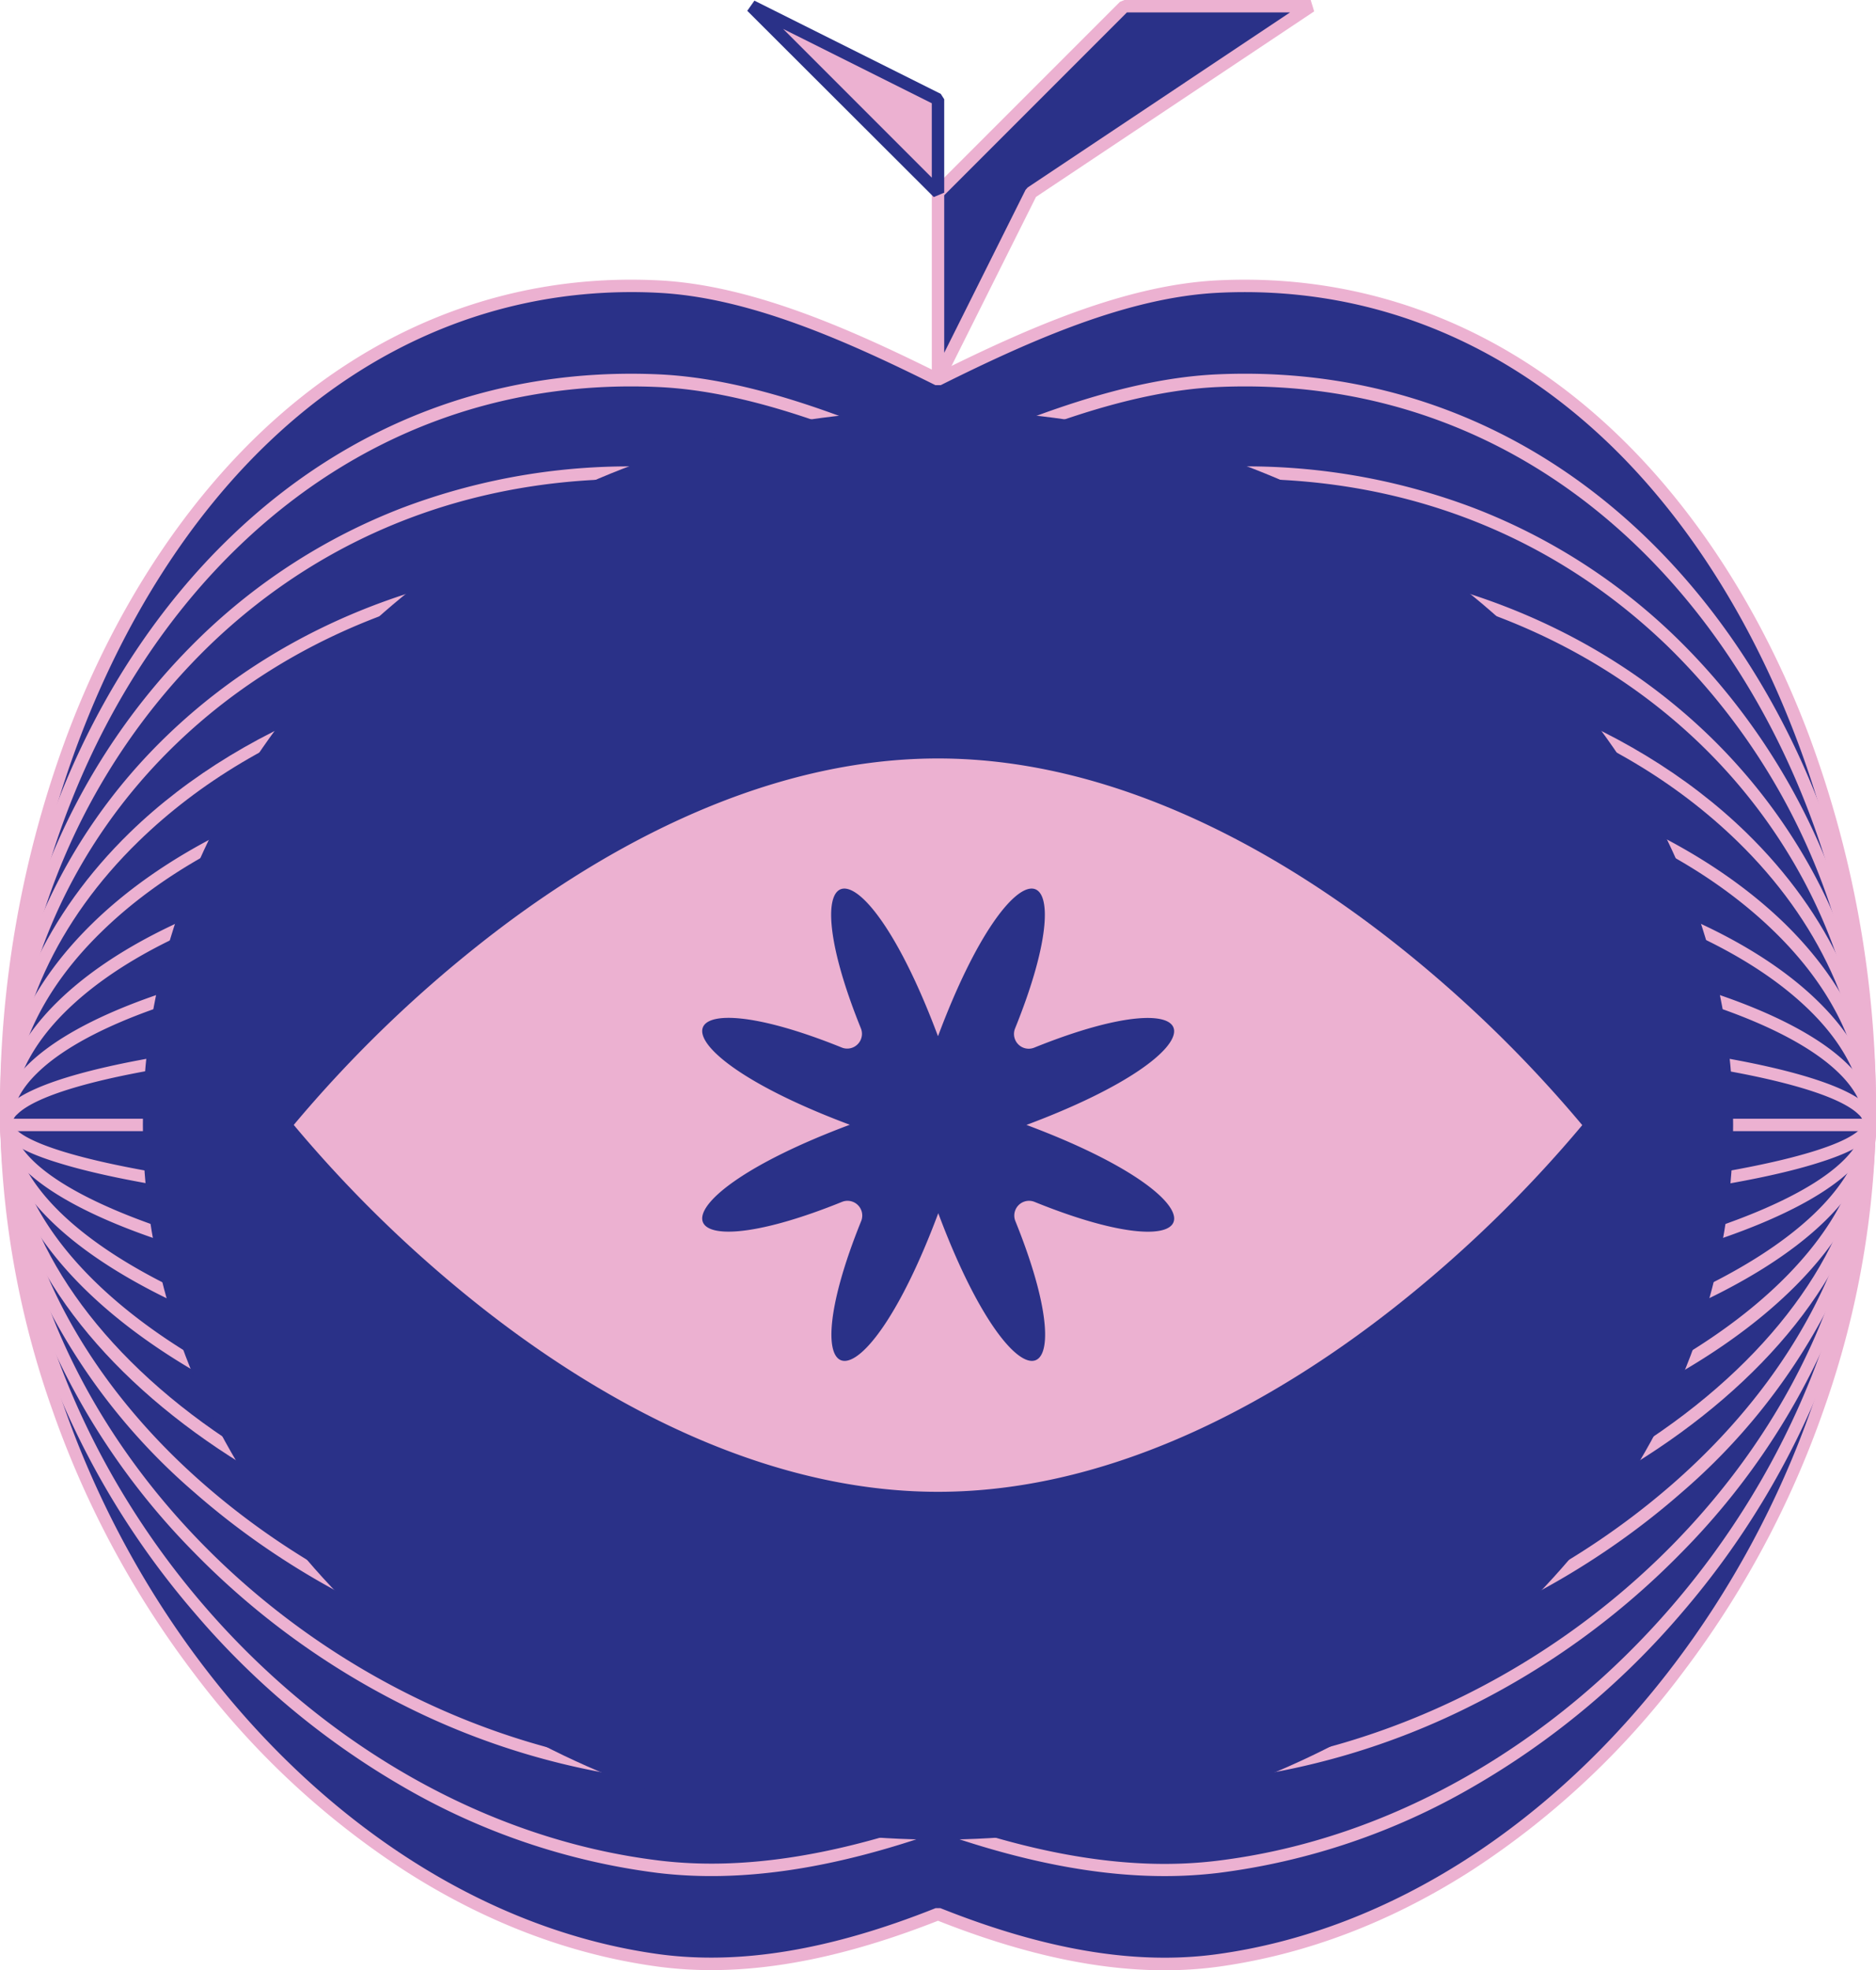 <?xml version="1.0" encoding="UTF-8"?> <svg xmlns="http://www.w3.org/2000/svg" viewBox="0 0 347.56 364.82"><defs><style>.cls-1{fill:#2a3188;}.cls-2{fill:#ecb1d1;}</style></defs><g id="Слой_2" data-name="Слой 2"><g id="Слой_1-2" data-name="Слой 1"><path class="cls-1" d="M173.78,354.41c-17.5,7-35,10.9-51.79,8.61C56,354,1.15,281,1.15,205.29c0-78.07,46.68-156,120.84-152.22,16,.81,33.37,8,51.79,17.22,18.42-9.17,35.75-16.41,51.79-17.22,74.16-3.74,120.84,74.15,120.84,152.22C346.41,281,291.55,354,225.57,363,208.79,365.31,191.28,361.38,173.78,354.41Z"></path><path class="cls-2" d="M131.8,364.82a73.84,73.84,0,0,1-10-.66c-16.25-2.22-32.13-8.26-47.19-18a153.18,153.18,0,0,1-38.74-36.32A177.4,177.4,0,0,1,9.67,261,168.16,168.16,0,0,1,0,205.29a198,198,0,0,1,12.6-69.6C21,113.51,33.36,94.29,48.27,80.11c20.86-19.82,46.36-29.58,73.78-28.19,16.87.85,34.82,8.68,51.73,17.08,16.91-8.4,34.86-16.23,51.73-17.08,27.41-1.38,52.92,8.37,73.78,28.2,14.91,14.17,27.24,33.39,35.67,55.57a198,198,0,0,1,12.6,69.6,168.16,168.16,0,0,1-9.67,55.7,177.13,177.13,0,0,1-26.24,48.88,153.18,153.18,0,0,1-38.74,36.32c-15.06,9.71-30.94,15.75-47.19,18-15.22,2.07-32.21-.71-51.94-8.51C158.25,361.79,144.41,364.82,131.8,364.82ZM117,54.09c-24.88,0-48,9.52-67.1,27.69C20.53,109.68,2.3,157,2.3,205.29c0,76,54.88,147.73,119.85,156.59,14.93,2,31.68-.76,51.2-8.54h.86c19.52,7.78,36.27,10.57,51.2,8.54,65-8.86,119.85-80.57,119.85-156.59,0-48.29-18.23-95.61-47.56-123.51-20.39-19.38-45.3-28.91-72.07-27.56-16.63.84-34.5,8.71-51.34,17.1h-1c-16.84-8.39-34.71-16.26-51.34-17.1C120.27,54.13,118.61,54.09,117,54.09Z"></path><path class="cls-2" d="M215.76,347.41c-12.61,0-26.45-2.7-42-8.16-19.73,6.94-36.71,9.41-51.93,7.57A125.11,125.11,0,0,1,74.7,330.88,147.92,147.92,0,0,1,36,298.61,152.88,152.88,0,0,1,9.68,255.17,134.78,134.78,0,0,1,0,205.63c0-40.94,16.06-80.74,43-106.47C64.79,78.3,92.13,68,122,69.32c16.87.76,34.82,7.72,51.74,15.18C190.7,77,208.65,70.08,225.52,69.32c29.91-1.34,57.25,9,79.07,29.84,26.91,25.73,43,65.53,43,106.47a134.78,134.78,0,0,1-9.68,49.54,152.88,152.88,0,0,1-26.27,43.44,147.92,147.92,0,0,1-38.75,32.27,125.11,125.11,0,0,1-47.15,15.94A83.11,83.11,0,0,1,215.76,347.41ZM173.4,337h.76c19.55,6.91,36.32,9.39,51.27,7.58,64.95-7.86,119.83-71.47,119.83-138.9,0-40.32-15.8-79.5-42.26-104.81-21.35-20.41-48.11-30.51-77.38-29.2-16.64.75-34.53,7.74-51.37,15.19h-.94c-16.84-7.45-34.73-14.44-51.37-15.19-29.27-1.31-56,8.79-77.38,29.2C18.1,126.13,2.3,165.31,2.3,205.63c0,67.43,54.88,131,119.83,138.9C137.08,346.34,153.85,343.86,173.4,337Z"></path><path class="cls-2" d="M215.76,330.22c-12.61,0-26.44-2.36-42-7.15-19.73,6.08-36.71,8.25-51.91,6.64a137.12,137.12,0,0,1-47.11-13.95A144.92,144.92,0,0,1,36,287.51,131.91,131.91,0,0,1,9.7,249.43,105.57,105.57,0,0,1,0,206a124.59,124.59,0,0,1,9.66-47.7,121.41,121.41,0,0,1,27.52-40.4A111,111,0,0,1,74.33,94.12,118.67,118.67,0,0,1,122,86.49c16.86.66,34.82,6.77,51.74,13.3,16.92-6.53,34.88-12.64,51.74-13.3a118.67,118.67,0,0,1,47.71,7.63,111,111,0,0,1,37.15,23.74,121.41,121.41,0,0,1,27.52,40.4,124.59,124.59,0,0,1,9.66,47.7,105.41,105.41,0,0,1-9.7,43.47,131.91,131.91,0,0,1-26.31,38.08,144.92,144.92,0,0,1-38.75,28.25,137.12,137.12,0,0,1-47.11,13.95A94.82,94.82,0,0,1,215.76,330.22Zm-42.32-9.45h.68c19.57,6.06,36.36,8.23,51.33,6.65,64.94-6.88,119.81-62.5,119.81-121.46a120.36,120.36,0,0,0-36.47-86.45c-22.22-21.36-51-32-83.18-30.72-16.66.66-34.56,6.79-51.41,13.31h-.84C156.51,95.58,138.61,89.45,122,88.79c-32.2-1.26-61,9.36-83.18,30.72A120.36,120.36,0,0,0,2.3,206c0,59,54.87,114.58,119.81,121.46C137.08,329,153.87,326.83,173.44,320.77Z"></path><path class="cls-2" d="M215.76,313c-12.6,0-26.44-2-42-6.13-19.73,5.21-36.7,7.07-51.89,5.69-32-2.91-62.5-15.75-85.82-36.17A114.72,114.72,0,0,1,9.73,243.71C3.28,231.41,0,218.82,0,206.3c0-25.56,11.24-51.08,30.85-70,23-22.22,55.36-33.8,91.18-32.6,16.86.57,34.82,5.81,51.75,11.42,16.93-5.61,34.89-10.85,51.75-11.42,35.8-1.21,68.2,10.38,91.18,32.6,19.61,19,30.85,44.48,30.85,70,0,12.52-3.27,25.11-9.73,37.41a114.72,114.72,0,0,1-26.34,32.71c-23.32,20.42-53.8,33.26-85.82,36.17C222.45,312.89,219.15,313,215.76,313Zm-42.28-8.43h.6c19.58,5.2,36.39,7.07,51.38,5.7C257,307.44,287,294.79,310,274.68c22.43-19.63,35.29-44.55,35.29-68.38,0-24.94-11-49.86-30.15-68.39-22.53-21.78-54.31-33.13-89.5-31.94-16.69.56-34.6,5.82-51.47,11.42h-.72c-16.87-5.6-34.78-10.86-51.47-11.42-35.18-1.19-67,10.16-89.5,31.94C13.29,156.44,2.3,181.36,2.3,206.3c0,23.83,12.86,48.75,35.29,68.38,22.95,20.11,53,32.76,84.51,35.62C137.09,311.66,153.9,309.8,173.48,304.6Z"></path><path class="cls-2" d="M215.76,295.75c-12.6,0-26.43-1.7-42-5.12-19.72,4.34-36.7,5.9-51.88,4.75C55.83,290.38,0,249.73,0,206.63c0-18.75,8.55-37.39,24.07-52.48C34.88,143.63,49,135.07,64.83,129.41c17.34-6.2,36.58-9,57.19-8.47,16.86.47,34.83,4.84,51.76,9.52,16.93-4.68,34.9-9.05,51.76-9.52,20.62-.58,39.85,2.27,57.19,8.47,15.85,5.66,29.95,14.22,40.76,24.74,15.52,15.09,24.07,33.73,24.07,52.48,0,43.1-55.83,83.75-121.9,88.75C222.44,295.62,219.14,295.75,215.76,295.75Zm-42.23-7.42h.5c19.61,4.34,36.43,5.89,51.45,4.75,31.57-2.39,61.6-12.93,84.57-29.68,22.38-16.32,35.21-37,35.21-56.77,0-18.13-8.3-36.18-23.37-50.83-22.73-22.1-56.93-33.66-96.29-32.56-16.71.47-34.63,4.85-51.51,9.52h-.62c-16.88-4.67-34.8-9-51.51-9.52-39.37-1.1-73.56,10.46-96.29,32.56C10.6,170.45,2.3,188.5,2.3,206.63c0,19.76,12.83,40.45,35.21,56.77,23,16.75,53,27.29,84.57,29.68C137.1,294.22,153.93,292.67,173.53,288.33Z"></path><path class="cls-2" d="M215.76,278.35a242.61,242.61,0,0,1-42-4.09c-19.72,3.48-36.69,4.72-51.86,3.8C55.83,274.07,0,241.51,0,207c0-12.62,5.92-25.08,17.11-36,10.35-10.12,24.86-18.45,42-24.09,18.77-6.19,39.94-9.06,63-8.55,16.85.38,34.83,3.88,51.76,7.61,16.93-3.73,34.91-7.23,51.76-7.61,23-.51,44.18,2.36,63,8.55,17.1,5.64,31.61,14,42,24.09,11.19,10.94,17.11,23.4,17.11,36,0,34.54-55.83,67.1-121.92,71.09C222.43,278.26,219.14,278.35,215.76,278.35ZM173.58,272h.4c19.63,3.47,36.48,4.72,51.52,3.81,31.6-1.91,61.67-10.34,84.65-23.73,22.31-13,35.11-29.42,35.11-45.07,0-12-5.68-23.88-16.42-34.38-21.78-21.3-59.4-33-103.25-32-16.73.37-34.67,3.87-51.56,7.6h-.5c-16.89-3.73-34.83-7.23-51.56-7.6-43.85-1-81.47,10.67-103.25,32C8,183.09,2.3,195,2.3,207c0,15.65,12.8,32.08,35.11,45.07,23,13.39,53.05,21.82,84.65,23.73C137.1,276.67,154,275.43,173.58,272Z"></path><path class="cls-2" d="M215.76,261.17a322.32,322.32,0,0,1-42-3.07c-19.72,2.6-36.68,3.54-51.84,2.85-31.92-1.45-62.31-7.85-85.57-18C12.92,232.68,0,220,0,207.3c0-7.4,3.66-14.92,10.6-21.74,9.25-9.1,23.85-16.7,42.24-22,19.89-5.72,43.81-8.52,69.17-8.09,16.85.28,34.83,2.91,51.77,5.71,16.94-2.8,34.92-5.43,51.77-5.71,25.36-.43,49.28,2.37,69.17,8.09,18.39,5.28,33,12.88,42.24,22,6.94,6.82,10.6,14.34,10.6,21.74,0,12.73-12.92,25.38-36.37,35.63-23.26,10.17-53.65,16.57-85.57,18Q220.82,261.18,215.76,261.17Zm-42.13-5.38h.3c19.65,2.61,36.53,3.54,51.59,2.86,31.64-1.43,61.74-7.77,84.75-17.83,22.24-9.72,35-21.93,35-33.52,0-6.77-3.43-13.73-9.91-20.1-19.28-19-61.34-30.22-109.76-29.41-16.76.28-34.72,2.91-51.62,5.71h-.38c-16.91-2.8-34.86-5.43-51.62-5.71-1.64,0-3.27,0-4.89,0-46.36,0-86.24,11.14-104.87,29.45-6.48,6.37-9.91,13.33-9.91,20.1,0,11.59,12.75,23.8,35,33.52,23,10.06,53.11,16.4,84.75,17.83C137.1,259.33,154,258.4,173.63,255.79Z"></path><path class="cls-2" d="M215.75,244c-12.58,0-26.41-.68-42-2A439.89,439.89,0,0,1,122,243.84c-31.88-1-62.22-5.23-85.45-12C13,225,0,216.36,0,207.64c0-3.57,1.74-7.1,5.17-10.49,7.17-7.09,21.77-13.38,41.12-17.72,21.18-4.75,47.36-7.09,75.71-6.77,16.84.19,34.84,1.94,51.78,3.82,16.94-1.88,34.94-3.63,51.78-3.82,28.35-.32,54.53,2,75.71,6.77,19.35,4.34,34,10.63,41.12,17.72,3.43,3.39,5.17,6.92,5.17,10.49,0,8.72-13,17.32-36.5,24.19-23.24,6.78-53.58,11-85.46,12Q220.8,244,215.75,244Zm-42.07-4.35h.2a439.42,439.42,0,0,0,51.65,1.91c31.69-1,61.83-5.2,84.88-11.92,22.15-6.47,34.85-14.48,34.85-22,0-2.93-1.51-5.91-4.49-8.85-6.86-6.79-21.07-12.87-40-17.11-21-4.71-47-7-75.18-6.72-16.78.19-34.75,1.95-51.67,3.82h-.26c-16.92-1.87-34.89-3.63-51.67-3.82-28.17-.32-54.17,2-75.18,6.72-18.94,4.24-33.15,10.32-40,17.11-3,2.94-4.49,5.92-4.49,8.85,0,7.5,12.7,15.51,34.85,22,23.05,6.72,53.19,11,84.88,11.92A439.42,439.42,0,0,0,173.68,239.63Z"></path><path class="cls-2" d="M131.81,226.72c-3.37,0-6.64,0-9.84-.07-31.82-.48-62.12-2.61-85.31-6-11.2-1.63-20-3.46-26.25-5.44C3.31,213,0,210.66,0,208a4.61,4.61,0,0,1,1.57-3.26c4.19-4.17,17.76-7.94,38.21-10.62,22.23-2.91,50.66-4.36,82.22-4.18,16.83.09,34.83,1,51.78,1.91,16.95-.94,34.95-1.82,51.78-1.91,31.56-.18,60,1.27,82.22,4.18,20.45,2.68,34,6.45,38.21,10.62a4.61,4.61,0,0,1,1.57,3.26c0,2.69-3.31,5-10.41,7.24-6.21,2-15,3.81-26.25,5.44-23.19,3.39-53.49,5.52-85.31,6-15.14.23-32.09-.09-51.81-1C158.22,226.38,144.39,226.72,131.81,226.72Zm-15-34.53c-65.27,0-106.44,7-113.61,14.15A2.48,2.48,0,0,0,2.3,208c0,.55,1,5.48,34.69,10.4,23.1,3.37,53.29,5.5,85,6,15.11.22,32-.09,51.72-1h.1c19.7.87,36.62,1.18,51.72,1,31.73-.48,61.92-2.61,85-6,33.72-4.92,34.69-9.85,34.69-10.4a2.48,2.48,0,0,0-.89-1.63c-7.36-7.31-50.53-14.52-118.8-14.13-16.8.09-34.79,1-51.73,1.91h-.12c-16.94-.94-34.93-1.82-51.74-1.91Z"></path><path class="cls-2" d="M346.41,209.46H1.15a1.15,1.15,0,1,1,0-2.3H346.41a1.15,1.15,0,0,1,0,2.3Z"></path><ellipse class="cls-1" cx="173.78" cy="208.31" rx="147.31" ry="132.35"></ellipse><path class="cls-2" d="M173.78,277.36c-66.74,0-120.84-69.05-120.84-69.05s54.1-69.06,120.84-69.06,120.84,69.06,120.84,69.06S240.52,277.36,173.78,277.36Z"></path><path class="cls-1" d="M173.78,278.51c-15.39,0-31.37-3.67-47.51-10.89a185.45,185.45,0,0,1-38.65-23.88A235.5,235.5,0,0,1,52,209V207.6a235,235,0,0,1,35.59-34.72A185.52,185.52,0,0,1,126.27,149c16.14-7.22,32.12-10.89,47.51-10.89s31.37,3.67,47.51,10.89a185.52,185.52,0,0,1,38.65,23.89,235,235,0,0,1,35.59,34.72V209a235.5,235.5,0,0,1-35.59,34.72,185.45,185.45,0,0,1-38.65,23.88C205.15,274.84,189.17,278.51,173.78,278.51ZM54.42,208.31A236.17,236.17,0,0,0,89.09,242c19.8,15.62,50.56,34.25,84.69,34.25s64.89-18.63,84.69-34.25a236.17,236.17,0,0,0,34.67-33.65,236,236,0,0,0-34.67-33.66c-19.8-15.62-50.56-34.24-84.69-34.24S108.89,159,89.09,174.65A236,236,0,0,0,54.42,208.31Z"></path><path class="cls-1" d="M190.17,208.31h0C228,194.18,224.8,180.6,191.61,194a2.73,2.73,0,0,1-3.55-3.56c13.43-33.18-.15-36.35-14.28,1.45h0c-14.13-37.8-27.71-34.63-14.28-1.45A2.73,2.73,0,0,1,156,194c-33.19-13.43-36.36.15,1.44,14.28h0c-37.8,14.12-34.63,27.71-1.44,14.28a2.73,2.73,0,0,1,3.55,3.55c-13.43,33.18.15,36.35,14.28-1.45h0c14.13,37.8,27.71,34.63,14.28,1.45a2.73,2.73,0,0,1,3.55-3.55C224.8,236,228,222.43,190.17,208.31Z"></path><polygon class="cls-1" points="173.78 70.2 173.78 35.68 208.31 1.15 242.83 1.15 191.04 35.68 173.78 70.2"></polygon><path class="cls-2" d="M174.81,70.72l-2.18-.52V35.68l.34-.82L207.49.34l.82-.34h34.52l.64,2.11L191.94,36.46Zm.12-34.57V65.33L190,35.16l.39-.44L239,2.3H208.78Z"></path><polygon class="cls-2" points="173.78 35.68 173.78 18.41 139.25 1.15 173.78 35.68"></polygon><path class="cls-1" d="M173,36.49,138.44,2,139.77.12l34.52,17.26.64,1V35.68ZM145.08,5.35,172.63,32.9V19.12Z"></path></g></g></svg> 